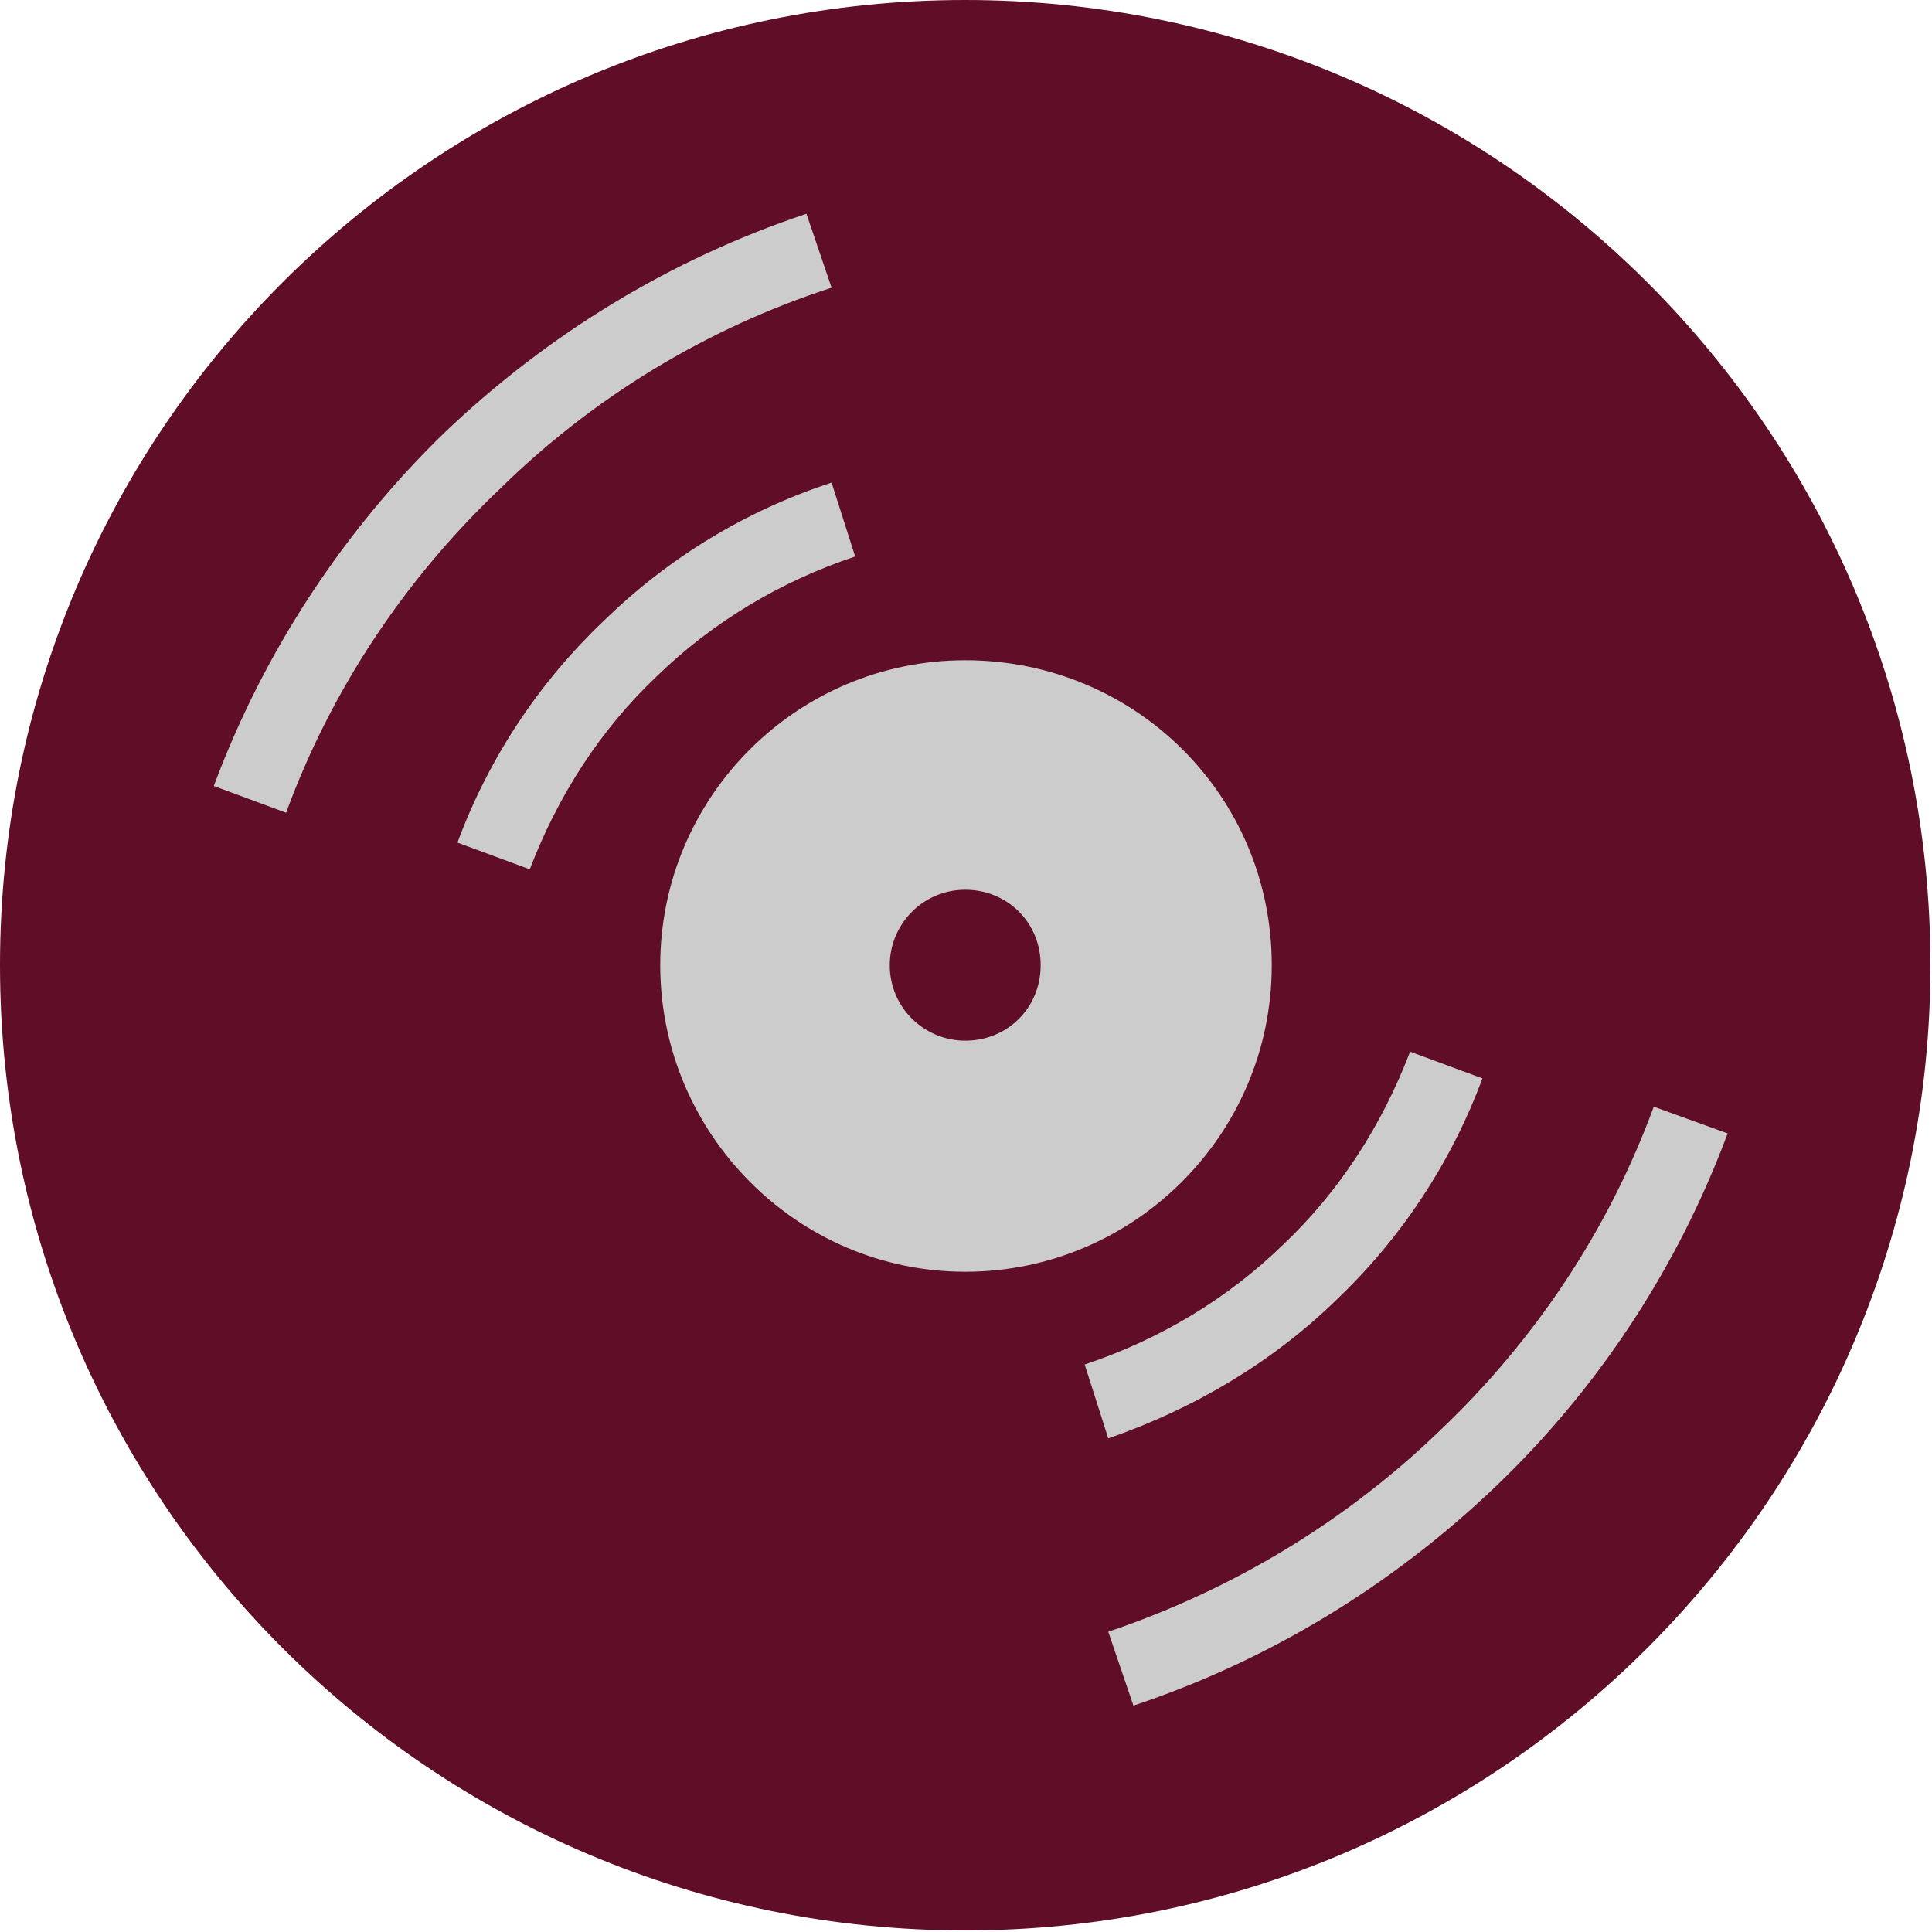 <?xml version="1.0" encoding="utf-8"?>
<!-- Generator: Adobe Illustrator 21.1.0, SVG Export Plug-In . SVG Version: 6.00 Build 0)  -->
<svg version="1.1" id="Layer_1" xmlns="http://www.w3.org/2000/svg" xmlns:xlink="http://www.w3.org/1999/xlink" x="0px" y="0px"
	 viewBox="0 0 122.9 122.9" style="enable-background:new 0 0 122.9 122.9;" xml:space="preserve">
<style type="text/css">
	.st0{fill:#600D27;}
	.st1{fill:#CCCCCC;}
</style>
<path class="st0" d="M61.4,0c33.9,0,61.4,27.5,61.4,61.4s-27.5,61.4-61.4,61.4S0,95.4,0,61.4S27.5,0,61.4,0L61.4,0z"/>
<g>
	<path class="st1" d="M52.9,18.3l-1.6-4.7c-8.7,2.9-16.5,7.7-23,13.9C21.9,33.7,16.8,41.4,13.6,50l4.6,1.7
		c2.9-7.9,7.6-14.9,13.6-20.6C37.7,25.3,44.9,20.9,52.9,18.3z"/>
	<path class="st1" d="M38.4,39.5c-4.1,3.9-7.3,8.7-9.3,14.1l4.6,1.7c1.8-4.7,4.5-8.9,8.1-12.3c3.5-3.4,7.8-6,12.6-7.6l-1.5-4.7
		C47.4,32.5,42.5,35.5,38.4,39.5z"/>
	<path class="st1" d="M85,82.7c4.1-3.9,7.3-8.7,9.3-14.1l-4.6-1.7c-1.8,4.7-4.5,8.9-8.1,12.3c-3.5,3.4-7.8,6-12.6,7.6l1.5,4.7
		C76,89.6,81,86.6,85,82.7z"/>
	<path class="st1" d="M105.2,70.4c-2.9,7.9-7.6,14.9-13.6,20.6c-5.9,5.7-13.1,10.1-21.1,12.8l1.6,4.7c8.7-2.9,16.5-7.7,23-13.9
		c6.5-6.2,11.6-13.9,14.8-22.5L105.2,70.4z"/>
</g>
<path class="st1" d="M61.4,42C50.7,42,42,50.7,42,61.4s8.7,19.5,19.4,19.5s19.5-8.7,19.5-19.5S72.2,42,61.4,42z M61.4,66.2
	c-2.6,0-4.8-2.1-4.8-4.8c0-2.6,2.1-4.8,4.8-4.8c2.7,0,4.8,2.1,4.8,4.8S64.1,66.2,61.4,66.2z"/>
</svg>
